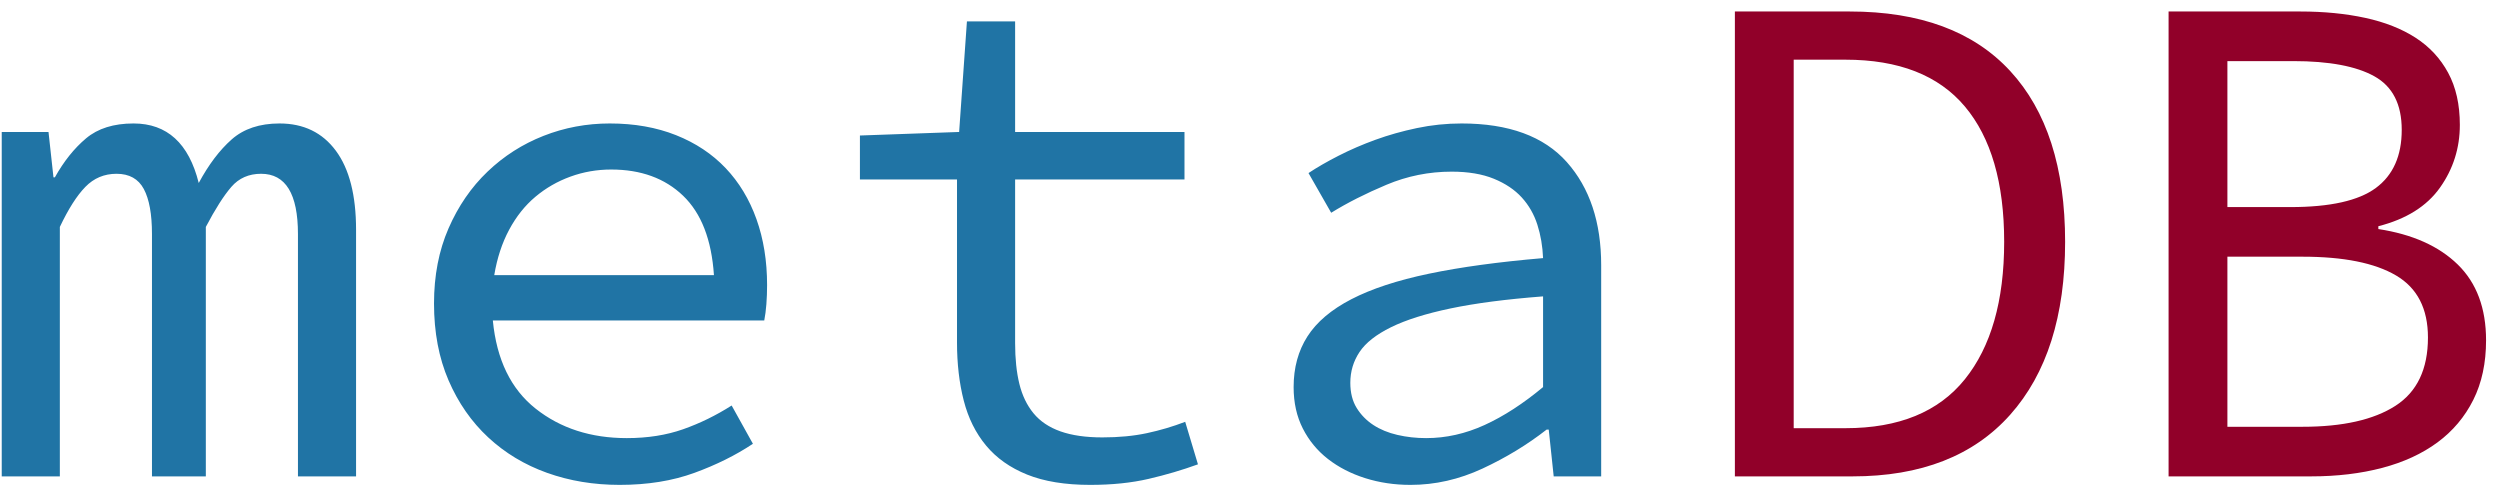 <svg width="250px" height="50px" viewBox="11 20 127 25" version="1.1" xmlns="http://www.w3.org/2000/svg" xmlns:xlink="http://www.w3.org/1999/xlink">
    <!-- Generator: Sketch 41.2 (35397) - http://www.bohemiancoding.com/sketch -->
    <desc>MetaDB Logo - Created with Sketch.</desc>
    <path d="M11.088,44 L11.088,26.504 L13.464,26.504 L13.716,28.808 L13.788,28.808 C14.244,27.992 14.772,27.332 15.372,26.828 C15.972,26.324 16.776,26.072 17.784,26.072 C19.488,26.072 20.592,27.08 21.096,29.096 C21.6,28.16 22.158,27.422 22.77,26.882 C23.382,26.342 24.192,26.072 25.2,26.072 C26.424,26.072 27.378,26.534 28.062,27.458 C28.746,28.382 29.088,29.72 29.088,31.472 L29.088,44 L26.136,44 L26.136,31.688 C26.136,29.648 25.512,28.628 24.264,28.628 C23.64,28.628 23.136,28.85 22.752,29.294 C22.368,29.738 21.936,30.416 21.456,31.328 L21.456,44 L18.72,44 L18.72,31.688 C18.72,30.68 18.582,29.918 18.306,29.402 C18.03,28.886 17.568,28.628 16.92,28.628 C16.296,28.628 15.768,28.85 15.336,29.294 C14.904,29.738 14.472,30.416 14.04,31.328 L14.04,44 L11.088,44 Z M42.48,44.432 C41.16,44.432 39.93,44.228 38.79,43.82 C37.65,43.412 36.654,42.812 35.802,42.02 C34.95,41.228 34.278,40.262 33.786,39.122 C33.294,37.982 33.048,36.68 33.048,35.216 C33.048,33.8 33.294,32.528 33.786,31.4 C34.278,30.272 34.938,29.312 35.766,28.52 C36.594,27.728 37.542,27.122 38.61,26.702 C39.678,26.282 40.8,26.072 41.976,26.072 C43.224,26.072 44.346,26.27 45.342,26.666 C46.338,27.062 47.178,27.62 47.862,28.34 C48.546,29.06 49.068,29.924 49.428,30.932 C49.788,31.94 49.968,33.056 49.968,34.28 C49.968,34.616 49.956,34.94 49.932,35.252 C49.908,35.564 49.872,35.84 49.824,36.08 L36.036,36.08 C36.228,38.072 36.954,39.566 38.214,40.562 C39.474,41.558 41.016,42.056 42.84,42.056 C43.896,42.056 44.85,41.906 45.702,41.606 C46.554,41.306 47.376,40.904 48.168,40.4 L49.248,42.344 C48.384,42.92 47.394,43.412 46.278,43.82 C45.162,44.228 43.896,44.432 42.48,44.432 Z M42.048,28.412 C41.328,28.412 40.638,28.532 39.978,28.772 C39.318,29.012 38.724,29.354 38.196,29.798 C37.668,30.242 37.224,30.8 36.864,31.472 C36.504,32.144 36.252,32.912 36.108,33.776 L47.268,33.776 C47.148,31.976 46.626,30.632 45.702,29.744 C44.778,28.856 43.56,28.412 42.048,28.412 Z M66.384,44.432 C65.112,44.432 64.044,44.258 63.18,43.91 C62.316,43.562 61.62,43.07 61.092,42.434 C60.564,41.798 60.186,41.036 59.958,40.148 C59.73,39.26 59.616,38.276 59.616,37.196 L59.616,28.916 L54.684,28.916 L54.684,26.684 L59.724,26.504 L60.12,20.888 L62.568,20.888 L62.568,26.504 L71.172,26.504 L71.172,28.916 L62.568,28.916 L62.568,37.232 C62.568,38.024 62.64,38.714 62.784,39.302 C62.928,39.89 63.168,40.388 63.504,40.796 C63.84,41.204 64.296,41.51 64.872,41.714 C65.448,41.918 66.156,42.02 66.996,42.02 C67.836,42.02 68.592,41.948 69.264,41.804 C69.936,41.66 70.584,41.468 71.208,41.228 L71.856,43.388 C71.064,43.676 70.23,43.922 69.354,44.126 C68.478,44.33 67.488,44.432 66.384,44.432 Z M82.656,44.432 C81.84,44.432 81.072,44.318 80.352,44.09 C79.632,43.862 79.002,43.538 78.462,43.118 C77.922,42.698 77.496,42.182 77.184,41.57 C76.872,40.958 76.716,40.256 76.716,39.464 C76.716,38.48 76.95,37.622 77.418,36.89 C77.886,36.158 78.63,35.528 79.65,35 C80.67,34.472 81.984,34.04 83.592,33.704 C85.2,33.368 87.132,33.104 89.388,32.912 C89.364,32.312 89.268,31.748 89.1,31.22 C88.932,30.692 88.668,30.23 88.308,29.834 C87.948,29.438 87.474,29.12 86.886,28.88 C86.298,28.64 85.584,28.52 84.744,28.52 C83.592,28.52 82.488,28.742 81.432,29.186 C80.376,29.63 79.44,30.104 78.624,30.608 L77.472,28.592 C77.904,28.304 78.414,28.01 79.002,27.71 C79.59,27.41 80.214,27.14 80.874,26.9 C81.534,26.66 82.236,26.462 82.98,26.306 C83.724,26.15 84.48,26.072 85.248,26.072 C87.648,26.072 89.43,26.726 90.594,28.034 C91.758,29.342 92.34,31.088 92.34,33.272 L92.34,44 L89.928,44 L89.676,41.624 L89.568,41.624 C88.584,42.392 87.498,43.052 86.31,43.604 C85.122,44.156 83.904,44.432 82.656,44.432 Z M83.448,42.056 C84.456,42.056 85.446,41.834 86.418,41.39 C87.39,40.946 88.38,40.304 89.388,39.464 L89.388,34.856 C87.516,35 85.95,35.204 84.69,35.468 C83.43,35.732 82.422,36.05 81.666,36.422 C80.91,36.794 80.376,37.214 80.064,37.682 C79.752,38.15 79.596,38.672 79.596,39.248 C79.596,39.752 79.704,40.178 79.92,40.526 C80.136,40.874 80.418,41.162 80.766,41.39 C81.114,41.618 81.522,41.786 81.99,41.894 C82.458,42.002 82.944,42.056 83.448,42.056 Z" id="meta" stroke="none" fill="#2074A5" fill-rule="evenodd"></path>
    <path d="M99.132,44 L99.132,20.384 L104.964,20.384 C108.54,20.384 111.258,21.392 113.118,23.408 C114.978,25.424 115.908,28.316 115.908,32.084 C115.908,35.852 114.978,38.78 113.118,40.868 C111.258,42.956 108.588,44 105.108,44 L99.132,44 Z M102.12,41.552 L104.748,41.552 C107.46,41.552 109.482,40.724 110.814,39.068 C112.146,37.412 112.812,35.084 112.812,32.084 C112.812,29.084 112.146,26.792 110.814,25.208 C109.482,23.624 107.46,22.832 104.748,22.832 L102.12,22.832 L102.12,41.552 Z M121.164,44 L121.164,20.384 L127.86,20.384 C129.06,20.384 130.158,20.492 131.154,20.708 C132.15,20.924 133.002,21.26 133.71,21.716 C134.418,22.172 134.97,22.766 135.366,23.498 C135.762,24.23 135.96,25.112 135.96,26.144 C135.96,27.32 135.624,28.382 134.952,29.33 C134.28,30.278 133.236,30.932 131.82,31.292 L131.82,31.436 C133.548,31.7 134.892,32.3 135.852,33.236 C136.812,34.172 137.292,35.456 137.292,37.088 C137.292,38.24 137.076,39.248 136.644,40.112 C136.212,40.976 135.606,41.696 134.826,42.272 C134.046,42.848 133.11,43.28 132.018,43.568 C130.926,43.856 129.72,44 128.4,44 L121.164,44 Z M124.152,30.32 L127.356,30.32 C129.372,30.32 130.818,29.996 131.694,29.348 C132.57,28.7 133.008,27.716 133.008,26.396 C133.008,25.1 132.546,24.194 131.622,23.678 C130.698,23.162 129.324,22.904 127.5,22.904 L124.152,22.904 L124.152,30.32 Z M124.152,41.48 L127.968,41.48 C130.008,41.48 131.58,41.126 132.684,40.418 C133.788,39.71 134.34,38.552 134.34,36.944 C134.34,35.48 133.8,34.43 132.72,33.794 C131.64,33.158 130.056,32.84 127.968,32.84 L124.152,32.84 L124.152,41.48 Z" id="DB" stroke="none" fill="#910029" fill-rule="evenodd"></path>
</svg>
